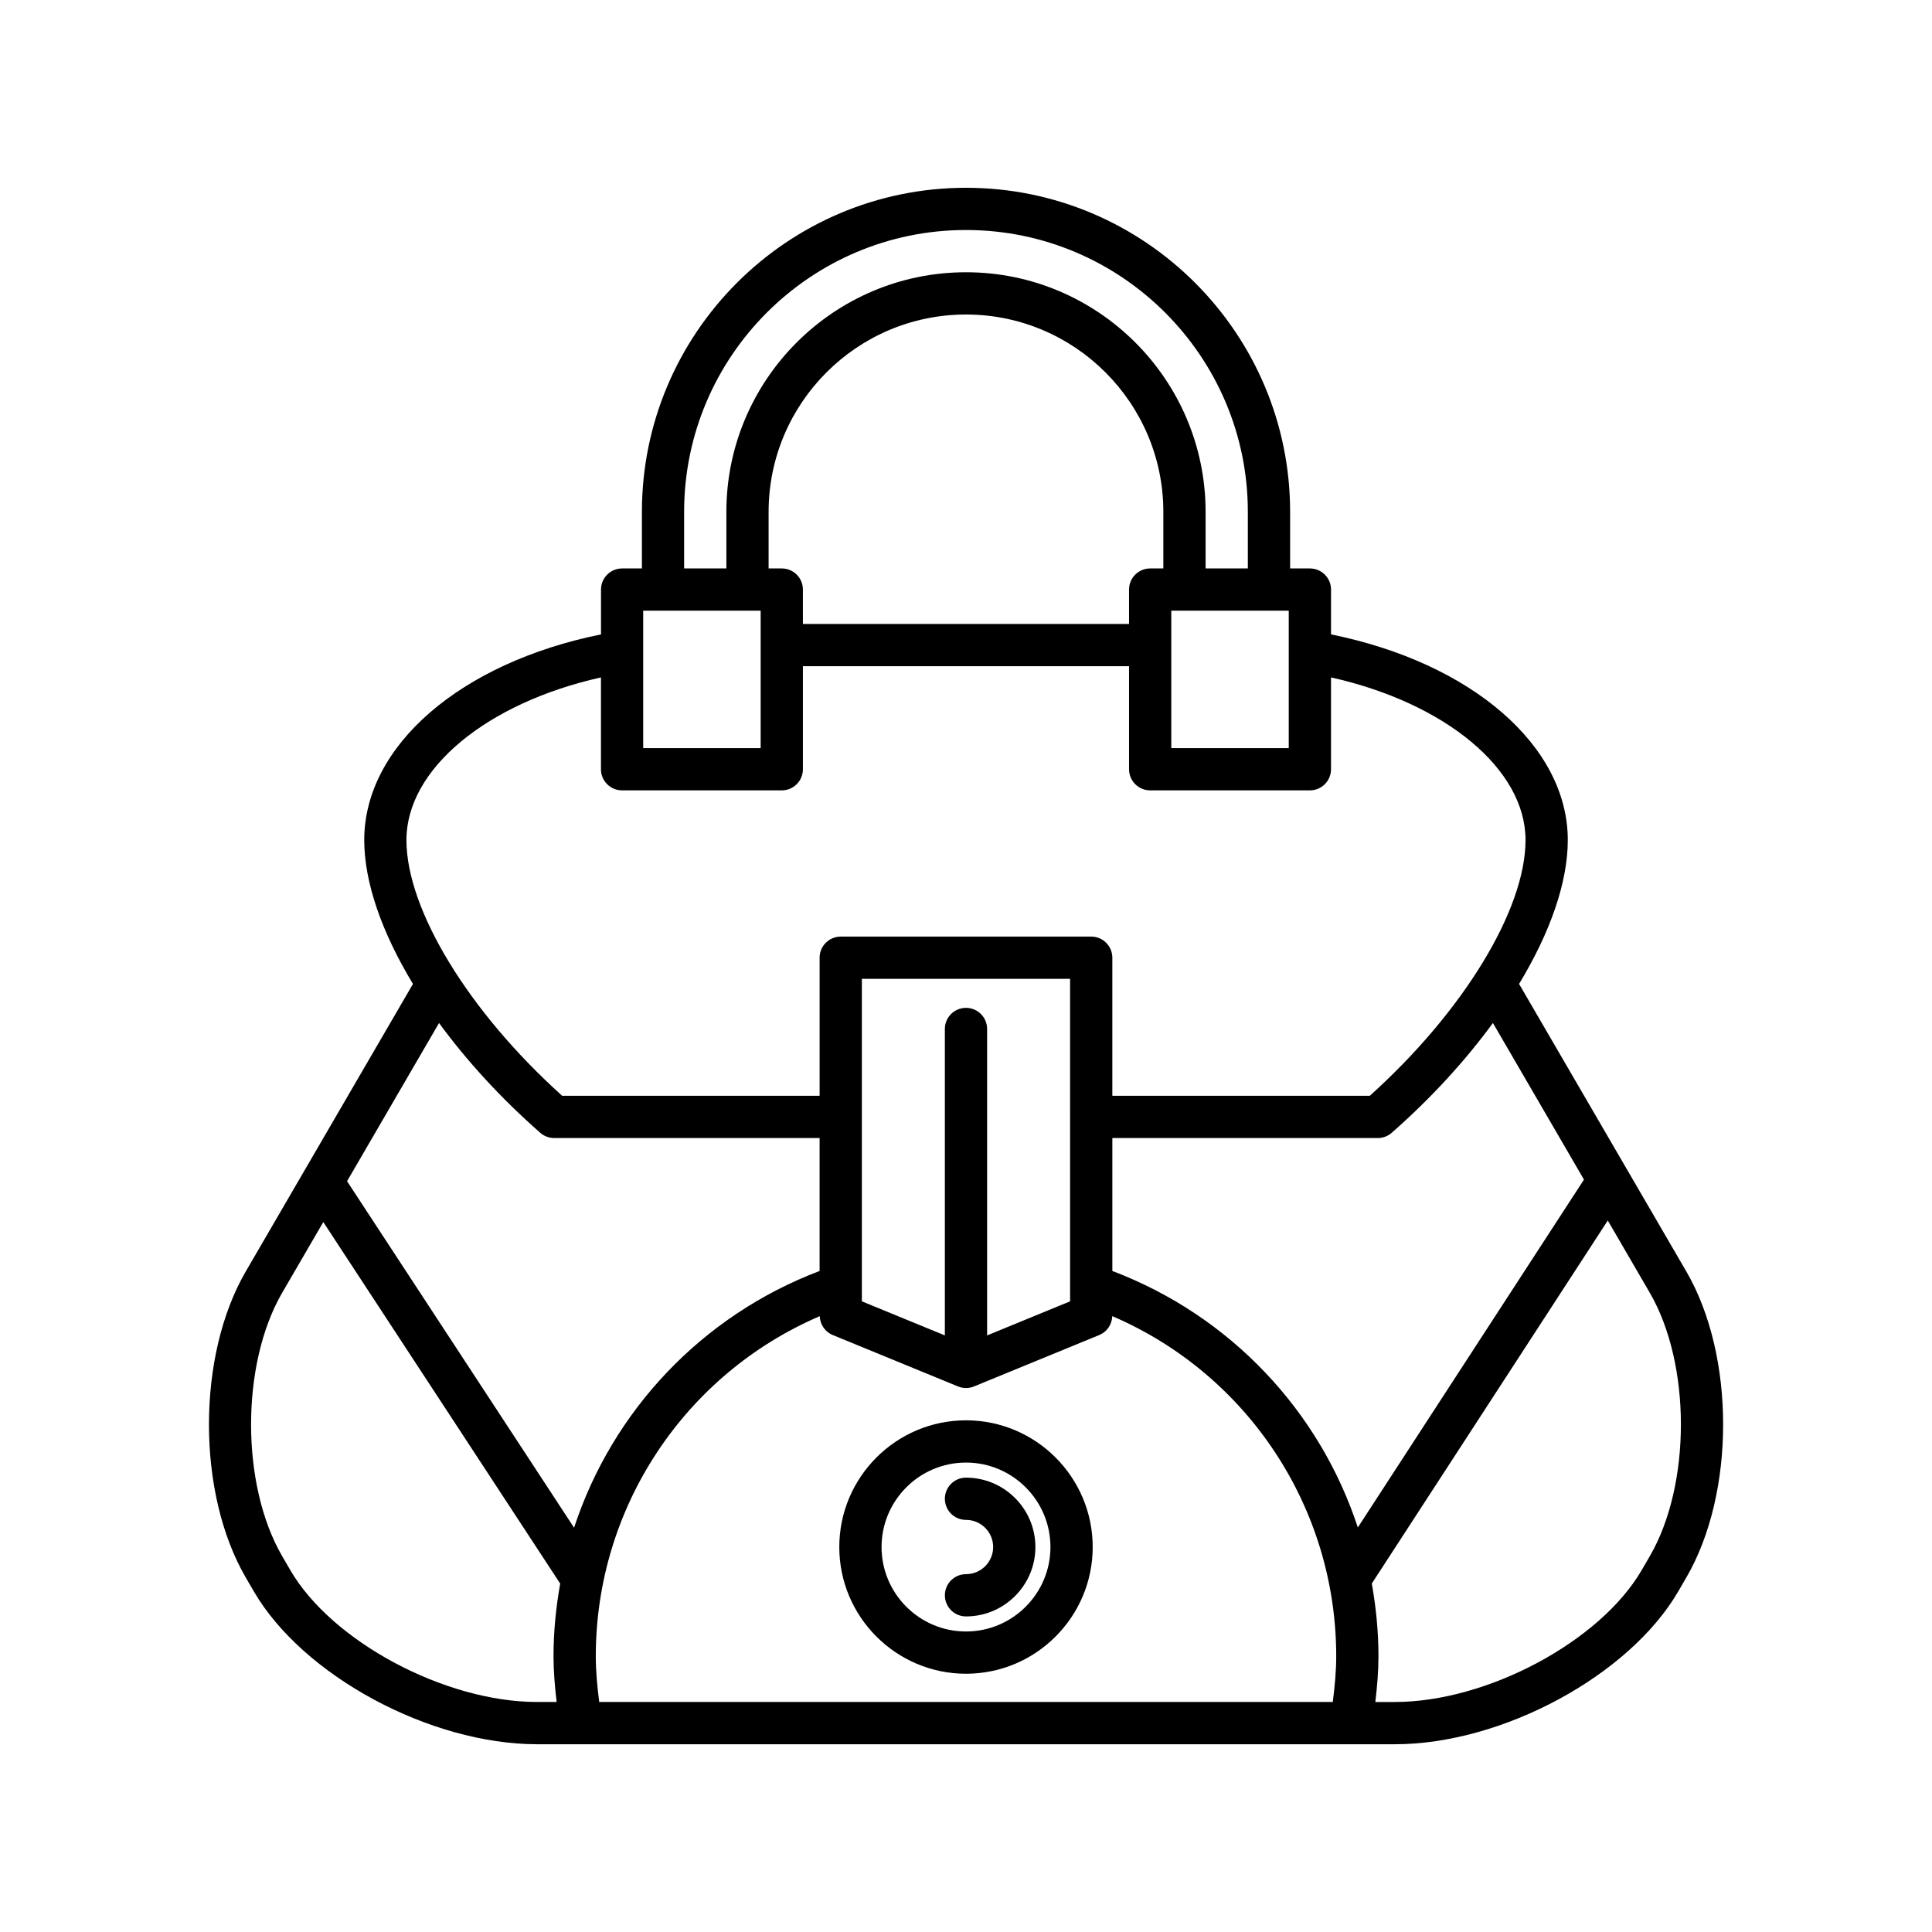 <?xml version="1.0" encoding="UTF-8"?>
<!-- Uploaded to: ICON Repo, www.iconrepo.com, Generator: ICON Repo Mixer Tools -->
<svg fill="#000000" width="800px" height="800px" version="1.1" viewBox="144 144 512 512" xmlns="http://www.w3.org/2000/svg">
 <g>
  <path d="m546.57 404.75c8.246-13.621 12.91-26.918 12.91-38.125 0-25.023-25.582-46.984-62.746-54.504v-11.879c0-3.094-2.504-5.598-5.598-5.598h-5.242v-14.988c0-47.363-38.527-85.891-85.891-85.891s-85.891 38.527-85.891 85.891v14.988h-5.242c-3.094 0-5.598 2.504-5.598 5.598v11.879c-37.164 7.516-62.746 29.477-62.746 54.504 0 11.207 4.664 24.508 12.914 38.129l-44.312 76.199c-13.004 22.359-13.004 58.746 0 81.105l2.137 3.672c12.988 22.336 46.668 40.512 75.086 40.512h227.32c28.414 0 62.098-18.176 75.086-40.512l2.137-3.672c13.004-22.359 13.004-58.746 0-81.105zm-221.27-125.1c0-41.188 33.512-74.695 74.695-74.695 41.188 0 74.695 33.512 74.695 74.695v14.988h-11.195v-14.988c0-35.016-28.488-63.5-63.5-63.5-35.016 0-63.5 28.488-63.5 63.5v14.988h-11.195zm160.23 26.188v36.426h-31.129v-36.426zm-134.35-11.195h-3.492v-14.988c0-28.844 23.465-52.305 52.305-52.305 28.844 0 52.305 23.465 52.305 52.305v14.988h-3.492c-3.094 0-5.598 2.504-5.598 5.598v9.113h-86.43v-9.113c0-3.094-2.504-5.598-5.598-5.598zm-36.727 11.195h31.129v36.426h-31.129zm-62.746 60.781c0-18.828 21.316-36.344 51.551-43.098v24.336c0 3.094 2.504 5.598 5.598 5.598h42.324c3.094 0 5.598-2.504 5.598-5.598v-27.312h86.43v27.312c0 3.094 2.504 5.598 5.598 5.598h42.324c3.094 0 5.598-2.504 5.598-5.598v-24.336c30.234 6.754 51.551 24.27 51.551 43.098 0 18.477-16.52 45.52-41.277 67.777h-68.223v-36.59c0-3.094-2.504-5.598-5.598-5.598h-66.379c-3.094 0-5.598 2.504-5.598 5.598v36.59h-68.219c-24.758-22.254-41.277-49.297-41.277-67.777zm148.29 44.473c-3.094 0-5.598 2.504-5.598 5.598v81.207l-21.996-9.031v-85.461h55.18l0.004 85.461-21.992 9.031v-81.207c0-3.094-2.504-5.598-5.598-5.598zm-108.48 183.95h-5.18c-24.441 0-54.395-16-65.41-34.949l-2.137-3.672c-11.004-18.93-11.004-50.91 0-69.844l10.887-18.723 62.781 95.816c-1.125 6.293-1.77 12.727-1.77 19.281 0 3.894 0.336 7.941 0.828 12.09zm-55.543-138.01 24.379-41.926c7.305 9.992 16.371 19.918 26.812 29.09 1.023 0.898 2.336 1.395 3.695 1.395h70.344v35.23c-31.336 11.891-54.945 37.18-65.07 68.039zm261.22 138.01h-194.39c-0.547-4.191-0.914-8.234-0.914-12.094 0-39.457 23.562-74.781 59.352-90.148 0.074 2.195 1.402 4.16 3.445 4.996l33.125 13.598c0.008 0.004 0.016 0.008 0.027 0.012l0.039 0.016c0.684 0.277 1.406 0.422 2.125 0.422 0.723 0 1.441-0.141 2.125-0.422l0.039-0.016c0.008-0.004 0.02-0.008 0.027-0.012l33.121-13.598c2.047-0.836 3.379-2.809 3.445-5.008 35.805 15.367 59.352 50.668 59.352 90.164 0 3.856-0.367 7.898-0.914 12.09zm-58.41-114.22v-35.227h70.344c1.359 0 2.672-0.496 3.695-1.395 10.441-9.172 19.508-19.102 26.816-29.094l24.129 41.5-59.93 92.188c-10.125-30.844-33.727-56.086-65.055-67.973zm142.42 75.602-2.137 3.672c-11.016 18.949-40.969 34.949-65.41 34.949h-5.18c0.492-4.152 0.828-8.195 0.828-12.094 0-6.562-0.641-13-1.766-19.297l62.539-96.207 11.125 19.133c11.004 18.934 11.004 50.914 0 69.844z"/>
  <path d="m400 520.4c-18.516 0-33.578 15.066-33.578 33.582s15.062 33.574 33.578 33.574 33.578-15.062 33.578-33.578c-0.004-18.512-15.062-33.578-33.578-33.578zm0 55.961c-12.34 0-22.379-10.043-22.379-22.379 0-12.344 10.043-22.387 22.379-22.387 12.34 0 22.379 10.043 22.379 22.387 0 12.34-10.043 22.379-22.379 22.379z"/>
  <path d="m400 535.59c-3.094 0-5.598 2.504-5.598 5.598s2.504 5.598 5.598 5.598c3.969 0 7.195 3.227 7.195 7.195 0 3.965-3.227 7.188-7.195 7.188-3.094 0-5.598 2.504-5.598 5.598s2.504 5.598 5.598 5.598c10.141 0 18.391-8.25 18.391-18.383-0.004-10.141-8.25-18.391-18.391-18.391z"/>
 </g>
</svg>